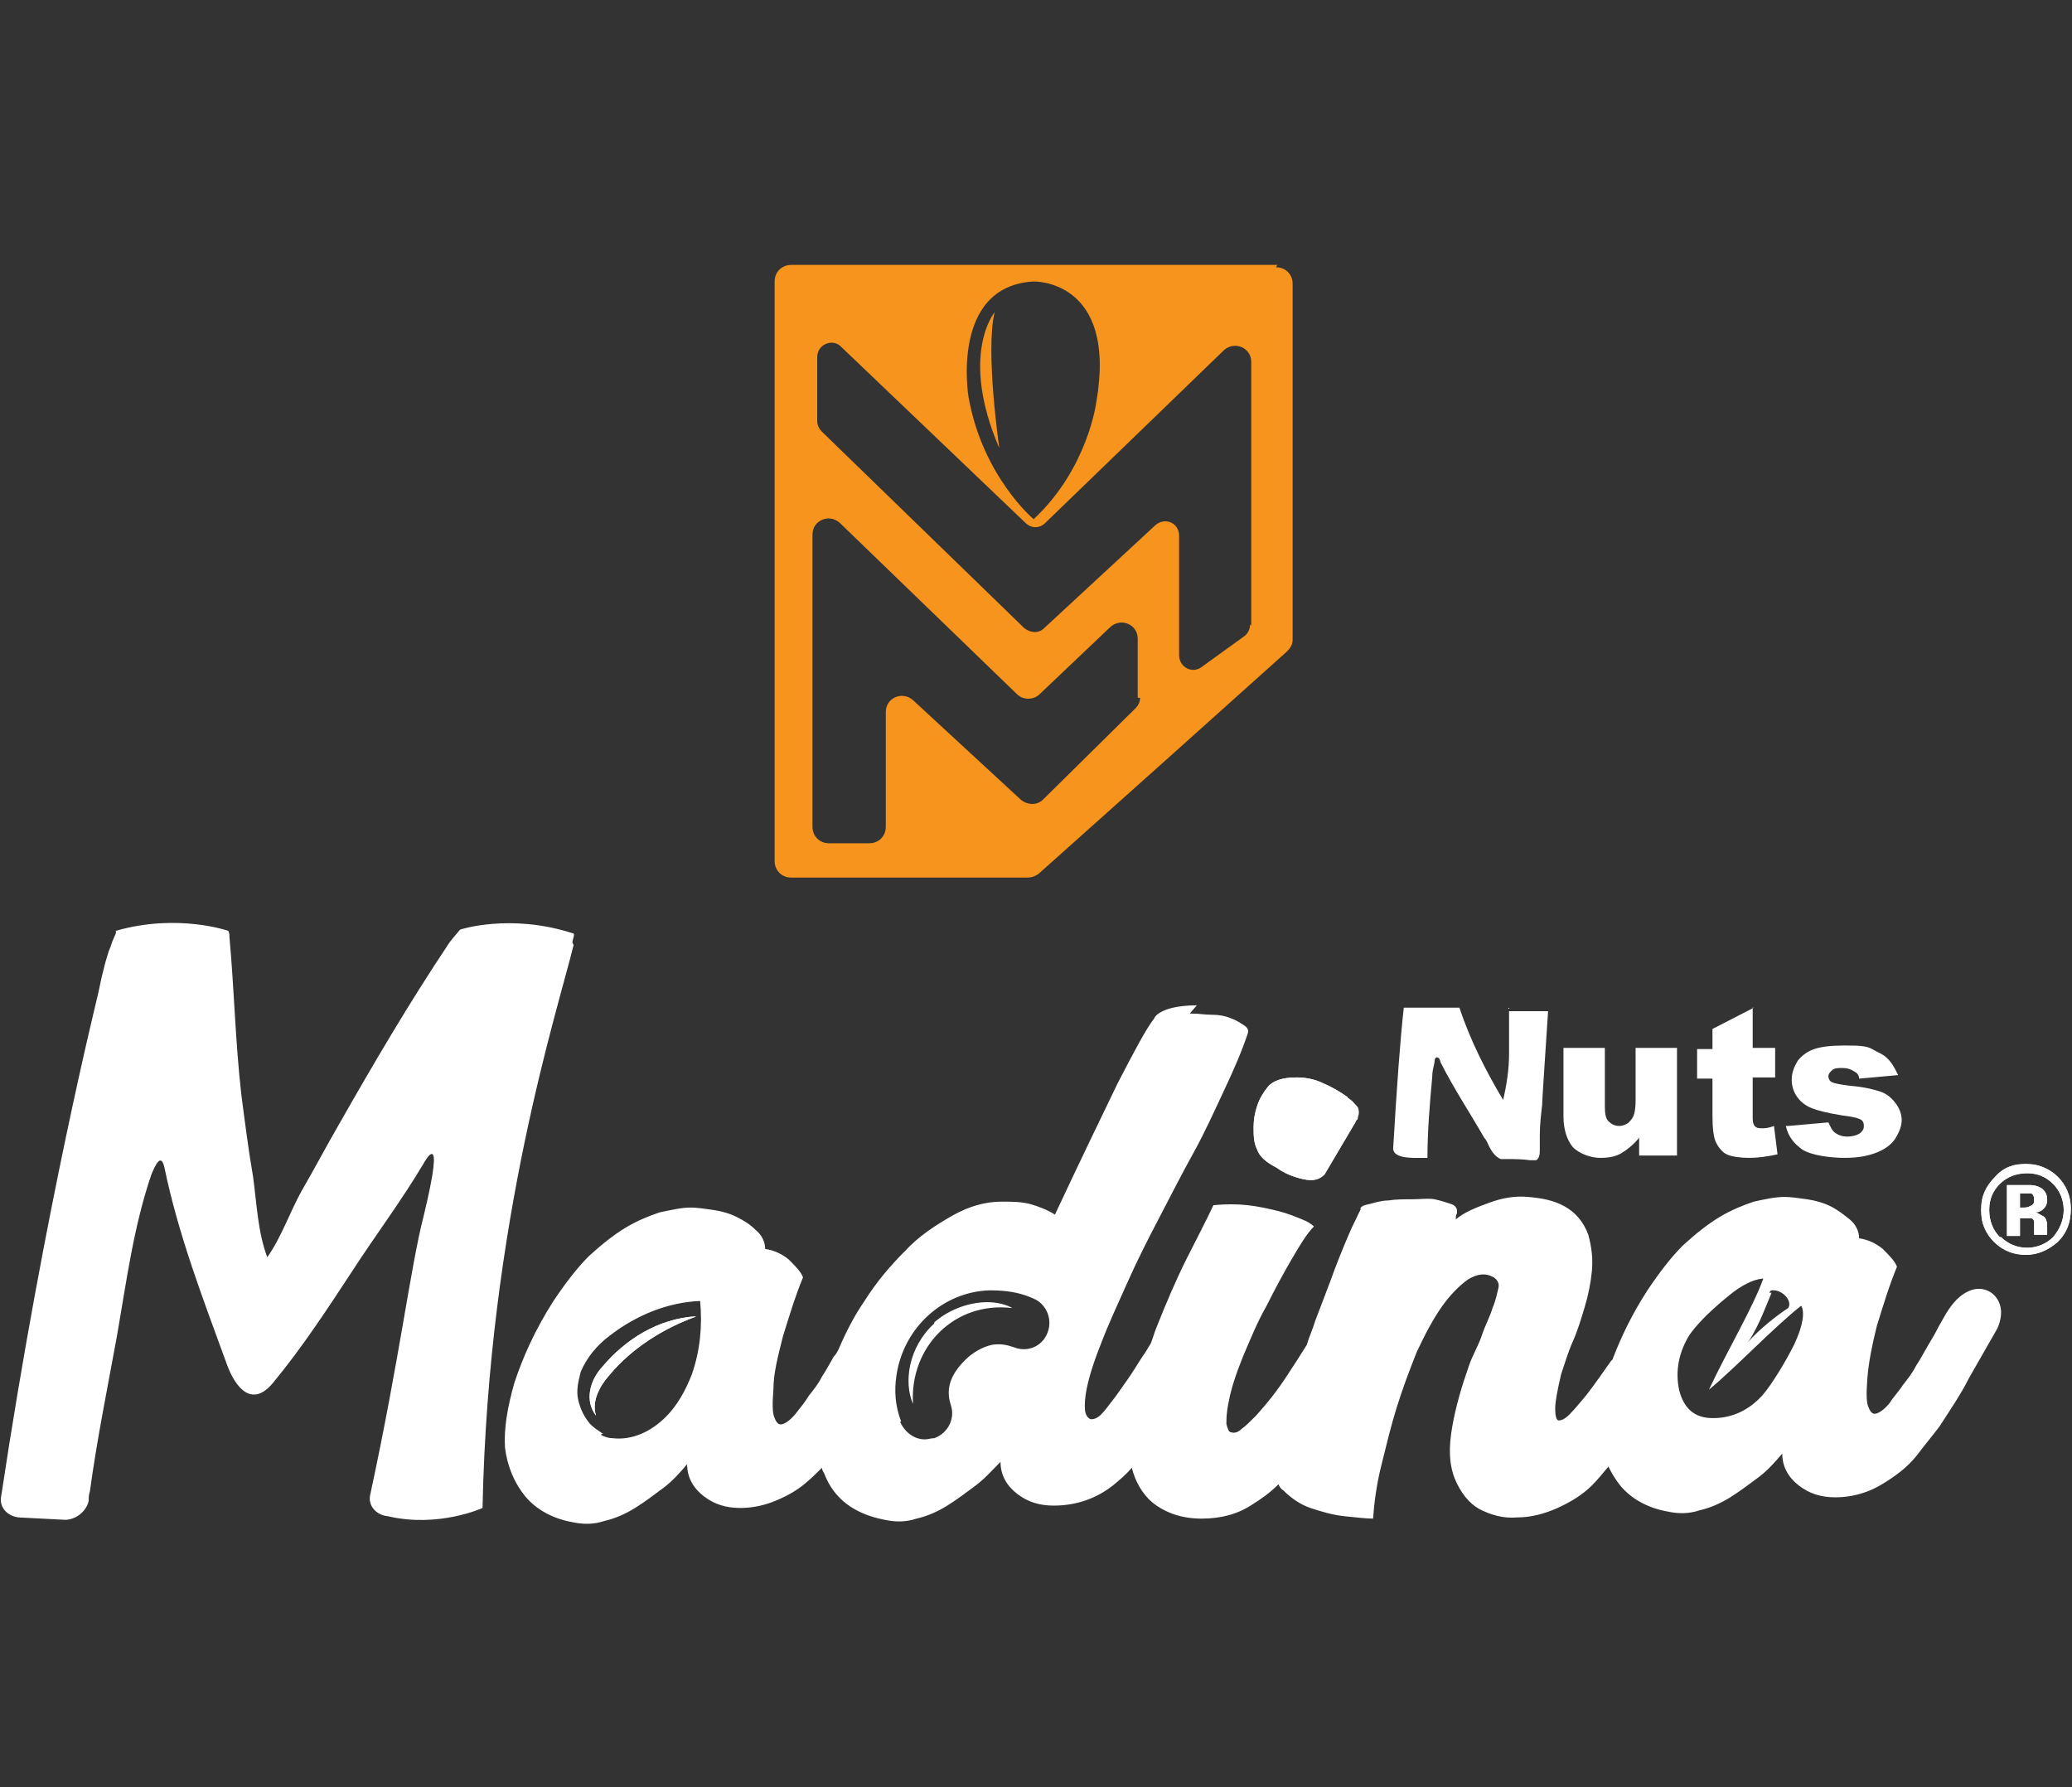 <?xml version="1.0" encoding="UTF-8"?>
<svg id="Layer_10" xmlns="http://www.w3.org/2000/svg" version="1.1" xmlns:xlink="http://www.w3.org/1999/xlink" viewBox="0 0 175.2 151.1">
  <rect x="0" y="0" width="175.2" height="151.1" fill="#333333" stroke="none"/>
  <!-- Generator: Adobe Illustrator 29.0.0, SVG Export Plug-In . SVG Version: 2.1.0 Build 186)  -->
  <defs>
    <style>
      .st0 {
        fill: #f7941d;
      }

      .st1 {
        fill: #fff;
      }

      .st2 {
        fill: none;
      }

      .st3 {
        clip-path: url(#clippath-1);
      }

      .st4 {
        clip-path: url(#clippath-2);
      }

      .st5 {
        clip-path: url(#clippath);
      }
    </style>
    <clipPath id="clippath">
      <path class="st2" d="M58.8,111.3c-3.1.2-5.9,1.9-7.9,4.3-1,1.1-1.5,2.8-.5,4.1-.4-1.2.3-2.5,1.1-3.4,1.9-2.3,4.6-4,7.4-5h0Z"/>
    </clipPath>
    <clipPath id="clippath-1">
      <path class="st2" d="M109.6,91.1c-1.2,0-2,.3-2.4.8-.4.5-.7,1-.9,1.6-.2.6-.3,1.2-.3,1.8,0,.7,0,1.3.3,1.9.2.6.8,1.1,1.6,1.5.7.5,1.4.8,2.3,1s1.4,0,1.8-.4l2.6-4.4s0-.1.2-.3c0-.2.1-.3.1-.5s0-.4-.2-.6c-.2-.2-.4-.5-.8-.7h.1c-.7-.5-1.4-.9-2.1-1.2-.6-.3-1.4-.5-2.2-.5s0,0,0,0h0Z"/>
    </clipPath>
    <clipPath id="clippath-2">
      <path class="st2" d="M170.8,100.9h.3c.3,0,.5,0,.6,0,.2,0,.3.3.3.5s0,.4-.2.5c-.2.1-.3.2-.6.2h-.4v-1.2h0ZM169.7,104.5h1.1v-1.5h.5c.2,0,.3,0,.4,0,.2,0,.3.2.3.3,0,0,0,.3,0,.5s0,.5,0,.6h1.1c0-.2,0-.2,0-.2h0v-.5c0-.4-.1-.8-.4-.9-.2-.1-.3-.2-.6-.3.3,0,.5-.1.7-.3.2-.2.3-.4.3-.8s-.2-.8-.6-1c-.2-.1-.5-.2-.8-.2h-2v4.3h0ZM169.1,104.6c-.6-.6-.9-1.4-.9-2.3s.3-1.6.9-2.2,1.4-.9,2.3-.9,1.6.3,2.2.9.9,1.4.9,2.2-.3,1.6-.9,2.3c-.6.6-1.4.9-2.2.9s-1.6-.3-2.2-.9M168.7,99.5c-.8.8-1.2,1.7-1.2,2.8s.4,2,1.1,2.7c.8.8,1.7,1.1,2.7,1.1s1.9-.4,2.7-1.1c.8-.8,1.1-1.7,1.1-2.8s-.4-2-1.1-2.7-1.7-1.1-2.7-1.1-1.9.3-2.6,1.1h0Z"/>
    </clipPath>
  </defs>
  <g>
    <path class="st0" d="M84.1,26.4s-3,3.6.4,11.5c0,0-1.2-8.2-.4-11.5Z"/>
    <path class="st0" d="M108,22.4h-41.1c-.8,0-1.4.6-1.4,1.4v49c0,.8.6,1.4,1.4,1.4h20c.3,0,.6-.1.9-.3l11.3-10.1,9.7-8.7c.3-.3.5-.6.5-1v-30.1c0-.8-.6-1.4-1.4-1.4h0ZM87.4,23.8s7.1-.2,5.3,10.2c0,0-.7,5.6-5.3,9.9,0,0-4.3-3.6-5.5-10.3,0,0-1.6-9.4,5.5-9.8ZM96.4,59c0,.4-.2.7-.4.9l-7.8,7.7c-.5.5-1.3.5-1.9,0l-9.1-8.4c-.9-.8-2.3-.2-2.3,1v9.7c0,.8-.6,1.4-1.4,1.4h-3.4c-.8,0-1.4-.6-1.4-1.4v-24.7c0-1.2,1.4-1.8,2.3-1l15,14.5c.5.5,1.4.5,1.9,0l6-5.7c.9-.8,2.3-.2,2.3,1v5h0ZM105.7,52.8c0,.4-.2.8-.5,1l-3.6,2.6c-.8.6-1.9,0-1.9-1v-10.1c0-1.1-1.2-1.6-2-.9l-9.4,8.7c-.5.5-1.2.4-1.7,0l-17.1-16.6c-.2-.2-.4-.5-.4-.9v-5.4c0-1.1,1.3-1.6,2-.9l15.6,14.9c.5.5,1.2.5,1.7,0l15.1-14.6c.9-.8,2.3-.2,2.3,1v22.3h0Z"/>
  </g>
  <g>
    <g>
      <path id="SVGID" class="st1" d="M58.8,111.3c-3.1.2-5.9,1.9-7.9,4.3-1,1.1-1.5,2.8-.5,4.1-.4-1.2.3-2.5,1.1-3.4,1.9-2.3,4.6-4,7.4-5h0"/>
      <g class="st5">
        <rect class="st1" x="49.7" y="111" width="9" height="8.9" transform="translate(-63.6 164.6) rotate(-87.5)"/>
      </g>
    </g>
    <path class="st1" d="M79,111.9c-2.2,2-2.6,5-1.8,6.8-.3-4.8,3.5-8.7,8.4-8.1-.5-.3-1.3-.5-2.1-.5-1.4,0-3.1.5-4.5,1.7"/>
    <g>
      <path id="SVGID2" class="st1" d="M109.6,91.1c-1.2,0-2,.3-2.4.8-.4.5-.7,1-.9,1.6-.2.6-.3,1.2-.3,1.8,0,.7,0,1.3.3,1.9.2.6.8,1.1,1.6,1.5.7.5,1.4.8,2.3,1s1.4,0,1.8-.4l2.6-4.4s0-.1.2-.3c0-.2.1-.3.1-.5s0-.4-.2-.6c-.2-.2-.4-.5-.8-.7h.1c-.7-.5-1.4-.9-2.1-1.2-.6-.3-1.4-.5-2.2-.5s0,0,0,0"/>
      <g class="st3">
        <rect class="st1" x="106" y="91.1" width="8.8" height="8.7"/>
      </g>
    </g>
    <path id="SVGID4" class="st1" d="M51,121.2c0,0-.1,0-.2-.1-.3-.2-.6-.4-.9-.7-.5-.6-.8-1.2-1-2-.2-.8,0-1.6.2-2.4.5-1.2,1.4-2.3,2.5-3.1,2.2-1.7,4.9-2.8,7.6-2.9.2,2.1,0,4.2-.7,6.2-.5,1.3-1.2,2.6-2.2,3.6-1.2,1.2-2.8,2-4.5,1.8-.3,0-.7-.1-1-.3h0ZM149.6,109.3c0,0,.1-.2.2-.2.9-.1,1.8.9,1.4,1.5-.8.5-2.6,1.9-3.4,2.9,1-1.5,1.6-3.3,2-4.2M76.2,120.2c-.5-1.3-.6-2.6-.4-3.9.6-4.1,4-7.1,7.9-7.2,1.5,0,2.6.2,3.7.7,1.2.5,1.8,2.1.9,3.4-.6.8-1.6,1.1-2.6.7-.6-.2-1.1-.3-1.8-.2-.9.2-1.7.7-2.3,1.3-1.1,1.1-1.7,2.3-1.2,3.8.4,1.2-.3,2.4-1.4,2.8-.3,0-.5.1-.8.1-.9,0-1.7-.6-2.1-1.5M144.8,119.9c-1.5,0-2.4-.8-2.8-2.3-.4-1.7,0-3.4.9-4.8.8-1.1,2-2.2,3.1-3.1.7-.6,1.9-1.5,3.1-1.6-.9,2.5-3,6-4.6,9.4,2.3-1.9,5.4-5.2,7.8-7.1.3.5.2,1.6-.6,3.3-.7,1.4-1.9,3.4-2.7,4.3-1.1,1.2-2.5,1.9-4.1,1.9s-.1,0-.2,0M101.2,85c-.9,0-1.7.1-2.4.3-.6.2-1.1.5-1.2.8-.7.9-1.7,2.8-3.1,5.5-1.3,2.7-3.1,6.4-5.3,11.1-.6-.4-1.4-.7-2.1-.9-.8-.2-1.6-.2-2.4-.2-1.4,0-2.8.4-4.2,1.2-1.4.8-2.8,1.7-4,3-1.2,1.2-2.4,2.6-3.4,4.2-.9,1.3-1.6,2.7-2.2,4.1-.1.2-.2.4-.4.6-.3.5-.6,1.1-1,1.7-.3.6-.7,1.1-1.1,1.6-.3.5-.7,1-1.1,1.5-.4.5-.8.8-1.1.9s-.5,0-.7-.5c-.2-.4-.2-1.2-.1-2.5,0-1.3.4-2.8.8-4.4.5-1.6,1-3.3,1.7-5-.2-.5-.6-.9-1.2-1.5-.6-.5-1.3-.8-2-.9,0-.6-.3-1.2-.8-1.6-.5-.5-1-.8-1.6-1.1-.6-.3-1.3-.5-2-.6-.7-.1-1.4-.2-1.9-.2-.8,0-1.6.2-2.6.4-.9.3-1.9.7-2.9,1.3-1,.6-2,1.4-3.1,2.4-1,1-2,2.3-3,3.8-1.6,2.5-2.6,4.8-3.3,6.9-.6,2.1-.9,3.9-.8,5.5.2,1.6.8,3,1.7,4.1s2.3,1.9,4,2.2c.9.2,1.8.2,2.7-.1.9-.2,1.8-.6,2.6-1.1.8-.5,1.6-1.1,2.4-1.7.8-.6,1.4-1.3,2-2,0,1.1.5,2,1.4,2.7.9.7,1.9,1,3.1,1,1,0,1.9-.2,2.7-.5.8-.3,1.6-.7,2.3-1.2.7-.5,1.3-1.1,1.9-1.7,0,.2.1.3.2.5.8,2.1,2.5,3.4,5.1,3.9.9.2,1.8.2,2.7-.1.9-.2,1.8-.6,2.6-1.1.8-.5,1.6-1.1,2.4-1.7.8-.6,1.4-1.3,2.1-2,0,1.1.5,2,1.4,2.7.9.7,1.9,1,3.1,1,1.9,0,3.6-.6,5-1.7.6-.5,1.1-.9,1.6-1.5.3,1.2.9,2.2,1.7,2.9,1.1.9,2.5,1.4,4.2,1.4s3.1-.4,4.3-1.2c.8-.5,1.5-1,2.2-1.7.1.2.2.4.4.5.6.6,1.4,1.2,2.3,1.5s1.9.6,2.9.7c1,.1,1.8.2,2.4.2.1-1.4.3-2.9.7-4.5s.8-3.3,1.3-4.9c.5-1.6,1.1-3.2,1.7-4.7.7-1.5,1.4-2.8,2.1-3.8s1.5-1.8,2.2-2.3c.8-.5,1.5-.6,2.2-.2.3.2.5.5.4.9s-.2,1-.5,1.7c-.2.7-.6,1.4-.9,2.3s-.8,1.7-1.1,2.6c-.6,1.7-1.1,3.4-1.4,5.1-.3,1.7-.3,3.1.2,4.4.5,1.2,1.2,2.1,2.1,2.6,1,.5,2,.8,3.2.7,1.1,0,2.3-.3,3.4-.8,1.1-.5,2.1-1.1,2.9-1.9.5-.5.9-1,1.4-1.6.3.6.6,1.1,1,1.6.9,1.1,2.3,1.9,4,2.2.9.2,1.8.2,2.7-.1.9-.2,1.8-.6,2.6-1.1.8-.5,1.6-1.1,2.4-1.7.8-.6,1.4-1.3,2-2,0,1.1.5,2,1.4,2.7.9.7,1.9,1,3.1,1,1,0,1.9-.2,2.7-.5s1.6-.8,2.3-1.3,1.4-1.1,2-1.9,1.2-1.5,1.8-2.3c.9-1.4,1.8-2.7,2.5-4.1.8-1.4,1.6-2.8,2.4-4.2.3-.7.4-1.4.2-2-.2-.6-.6-1-1.1-1.2-.5-.2-1.1-.2-1.8.2s-1.3,1.1-1.9,2.2c-.1.2-.3.5-.5.9-.2.4-.5.9-.8,1.4-.3.5-.6,1.1-1,1.7-.3.6-.7,1.1-1.1,1.6-.3.5-.8,1-1.1,1.5-.4.5-.8.8-1.1.9-.3.1-.5,0-.7-.5-.2-.4-.2-1.2-.1-2.5.1-1.3.4-2.8.8-4.4.5-1.6,1-3.3,1.7-5-.2-.5-.6-.9-1.2-1.5-.6-.5-1.3-.8-2-.9,0-.6-.3-1.2-.8-1.6s-1-.8-1.6-1.1c-.6-.3-1.3-.5-2-.6s-1.4-.2-1.9-.2c-.8,0-1.7.2-2.6.4-.9.3-1.9.7-2.9,1.3-1,.6-2,1.4-3.1,2.4-1,1-2,2.3-3,3.8-1.3,2-2.2,3.9-2.9,5.7,0,.1-.1.2-.2.3-.7,1-1.4,2-2.1,2.9-.5.6-1,1.2-1.4,1.6-.4.4-.7.5-.9.5s-.3-.4-.3-1,.2-1.6.5-2.9c.3-.9.6-1.9,1-2.8s.7-1.9,1-2.9c.3-1,.5-2,.6-3,.1-1,0-2-.3-3.1-.4-1.1-1.1-1.9-2-2.4-.9-.5-1.9-.7-3.1-.8s-2.2.1-3.3.5-2.1.8-2.8,1.4c0-.2,0-.4.1-.5,0,0,0-.2,0-.2,0-.3-.2-.5-.5-.6s-.9-.3-1.4-.4-1.2,0-1.9,0-1.4,0-2,.1c-.6,0-1.2.2-1.6.3-.5.1-.7.2-.8.4h.1c-.1.1-.3.6-.8,1.6-.4.9-.9,2.1-1.4,3.4-.5,1.4-1.1,2.9-1.7,4.5-.2.7-.5,1.3-.7,2-.5.8-1,1.6-1.6,2.5-.9,1.4-1.8,2.5-2.7,3.5-.5.5-.9.9-1.2,1.1-.3.3-.6.4-.9.3-.2,0-.3-.3-.4-.7,0-.4,0-1,.2-1.9.2-1.1.6-2.3,1.2-3.8.6-1.4,1.2-2.9,2-4.3.7-1.4,1.4-2.7,2.1-3.9s1.3-2.2,1.9-2.8c-.2-.2-.5-.4-1-.6-.5-.2-1.2-.5-2-.7-.8-.2-1.7-.4-2.6-.5s-1.9-.1-2.9,0c-.6,1.3-1.4,2.8-2.3,4.6s-1.7,3.7-2.5,5.7c-.2.5-.3.9-.5,1.4-.2.3-.4.7-.7,1.1-.4.6-.8,1.3-1.3,2s-.9,1.3-1.3,1.8c-.3.4-.6.8-.9,1.1s-.6.4-.8.4c-.2,0-.4-.2-.5-.5-.1-.3-.1-.9,0-1.6.2-1.3.7-2.8,1.3-4.3.6-1.6,1.4-3.3,2.2-5.1.8-1.8,1.7-3.6,2.7-5.5s1.9-3.7,2.9-5.5,1.8-3.6,2.6-5.3c.8-1.7,1.5-3.3,2-4.8.1-.3,0-.5-.3-.7-.3-.2-.6-.4-1.1-.6-.5-.2-1-.3-1.6-.3-.6,0-1.1-.1-1.7-.1s0,0-.2,0"/>
    <g>
      <path id="SVGID5" class="st1" d="M170.8,100.9h.3c.3,0,.5,0,.6,0,.2,0,.3.3.3.5s0,.4-.2.5c-.2.1-.3.2-.6.2h-.4v-1.2h0ZM169.7,104.5h1.1v-1.5h.5c.2,0,.3,0,.4,0,.2,0,.3.2.3.3,0,0,0,.3,0,.5s0,.5,0,.6h1.1c0-.2,0-.2,0-.2h0v-.5c0-.4-.1-.8-.4-.9-.2-.1-.3-.2-.6-.3.3,0,.5-.1.7-.3.2-.2.3-.4.3-.8s-.2-.8-.6-1c-.2-.1-.5-.2-.8-.2h-2v4.3h0ZM169.1,104.6c-.6-.6-.9-1.4-.9-2.3s.3-1.6.9-2.2,1.4-.9,2.3-.9,1.6.3,2.2.9.9,1.4.9,2.2-.3,1.6-.9,2.3c-.6.6-1.4.9-2.2.9s-1.6-.3-2.2-.9M168.7,99.5c-.8.8-1.2,1.7-1.2,2.8s.4,2,1.1,2.7,1.7,1.1,2.7,1.1,1.9-.4,2.7-1.1c.8-.8,1.1-1.7,1.1-2.8s-.4-2-1.1-2.7-1.7-1.1-2.7-1.1-1.9.3-2.6,1.1"/>
      <g class="st4">
        <rect class="st1" x="167.6" y="98.5" width="7.7" height="7.7"/>
      </g>
    </g>
    <path class="st1" d="M48.4,79.7c0-.3.3-.8,0-.8-5.3-1.7-9.5-.3-9.5-.3-.4.5-.8.9-1.1,1.4-3.2,4.8-6.2,9.9-9.1,15-1.1,1.9-2.1,3.8-3.2,5.7-1,1.8-1.7,3.9-2.9,5.6-.8-2.1-.9-4.6-1.2-6.8-.4-2.3-.7-4.7-1-7-.5-4.4-.6-8.9-1-13.3,0-.2,0-.3-.1-.5,0,0-4.3-1.5-9.5,0,0,0,0,0,0,.2-.1.2-.2.5-.3.7-.1.3-.2.6-.3.8-.1.3-.2.7-.3,1-.1.4-.2.8-.3,1.2-.1.5-.2.9-.3,1.4-.1.5-4.5,18-8.2,42.5-.2.9.5,1.7,1.5,1.8l3.9.2c.9,0,1.8-.7,2-1.6,0-.3,0-.5.1-.8.6-4.4,1.5-8.8,2.3-13.2.8-4.6,1.4-9.2,2.9-13.6.3-.7.8-1.9,1.1-.6,1.2,5.8,3.3,11.2,5.3,16.7.7,1.9,2.1,3.7,3.9,1.5,2.4-2.9,4.5-6.1,6.6-9.3,2-3.1,4.2-6,6.1-9.2,0,0,2-3.7,0,4.5-1.1,4.3-2,11.9-4.5,23.5-.2.9.5,1.7,1.5,1.8,4.3,1,8-.7,8-.7.5-24.3,6.4-42.2,7.7-47.6h0Z"/>
    <g>
      <path class="st1" d="M141.9,97.7h-3.3v-1.5c-.5.6-1,1-1.5,1.3s-1.1.4-1.8.4-1.7-.3-2.3-.9c-.5-.6-.8-1.5-.8-2.6v-5.8h3.5v5c0,.6.1,1,.3,1.2s.5.4.9.4.8-.2,1-.5c.3-.3.4-.9.4-1.7v-4.4h3.5v9.1h0Z"/>
      <path class="st1" d="M148.2,85.2v3.4h1.9v2.5h-1.9v3.2c0,.4,0,.6.1.8.1.2.3.3.6.3s.6,0,1.1-.2l.3,2.4c-.9.2-1.7.3-2.4.3s-1.5-.1-1.9-.3c-.4-.2-.7-.6-.9-1s-.3-1.2-.3-2.2v-3.2h-1.3v-2.5h1.3v-1.7l3.5-1.8h0Z"/>
      <path class="st1" d="M151.2,95.2l3.4-.3c.2.4.3.7.6.9s.6.3,1,.3.8-.1,1.1-.3c.2-.2.3-.3.3-.6s-.1-.5-.4-.6c-.2-.1-.7-.2-1.5-.3-1.2-.2-2-.4-2.5-.6-.5-.2-.9-.5-1.2-.9s-.5-.9-.5-1.5.2-1.1.5-1.6c.3-.4.8-.8,1.4-1,.6-.2,1.4-.3,2.5-.3s1.9,0,2.4.3.9.4,1.3.8.6.8.9,1.4l-3.3.3c0-.3-.2-.5-.4-.6-.3-.2-.6-.3-1-.3s-.7,0-.9.2c-.2.2-.3.3-.3.5s.1.4.3.5.7.2,1.5.3c1.2.1,2,.3,2.6.5.6.2,1,.6,1.3,1s.5.9.5,1.4-.2,1-.5,1.5c-.3.5-.8.9-1.5,1.2-.7.3-1.6.5-2.8.5s-2.8-.2-3.6-.7c-.7-.5-1.2-1.1-1.4-2h0Z"/>
    </g>
    <path class="st1" d="M127.6,85.1c0,0,0,1.7,0,1.9,0,.7,0,1.4,0,2.1,0,1.3-.2,2.6-.5,3.9-1.5-2.5-2.8-5.1-3.7-7.8h-4.7c-.3,2.6-.6,6.8-.9,11.9,0,.9,1.8.8,2.3.8h.5s0,0,.1,0h0c0-2.3.2-4.6.4-6.8,0-.5.1-.8.2-1.3,0-.1,0-.4.2-.4s.3.3.3.4c1.1,2.2,2.5,4.3,3.7,6.4.2.2.3.5.4.7.2.4.5.9,1,1.1.2,0,.3,0,.5,0,.6,0,1.3,0,2,.1.2,0,.3,0,.5,0,.3-.2.3-.6.3-.9,0-.4,0-.8,0-1.2,0-.9.1-1.7.2-2.6,0-.6.5-7.7.5-7.9h-3.3Z"/>
  </g>
</svg>